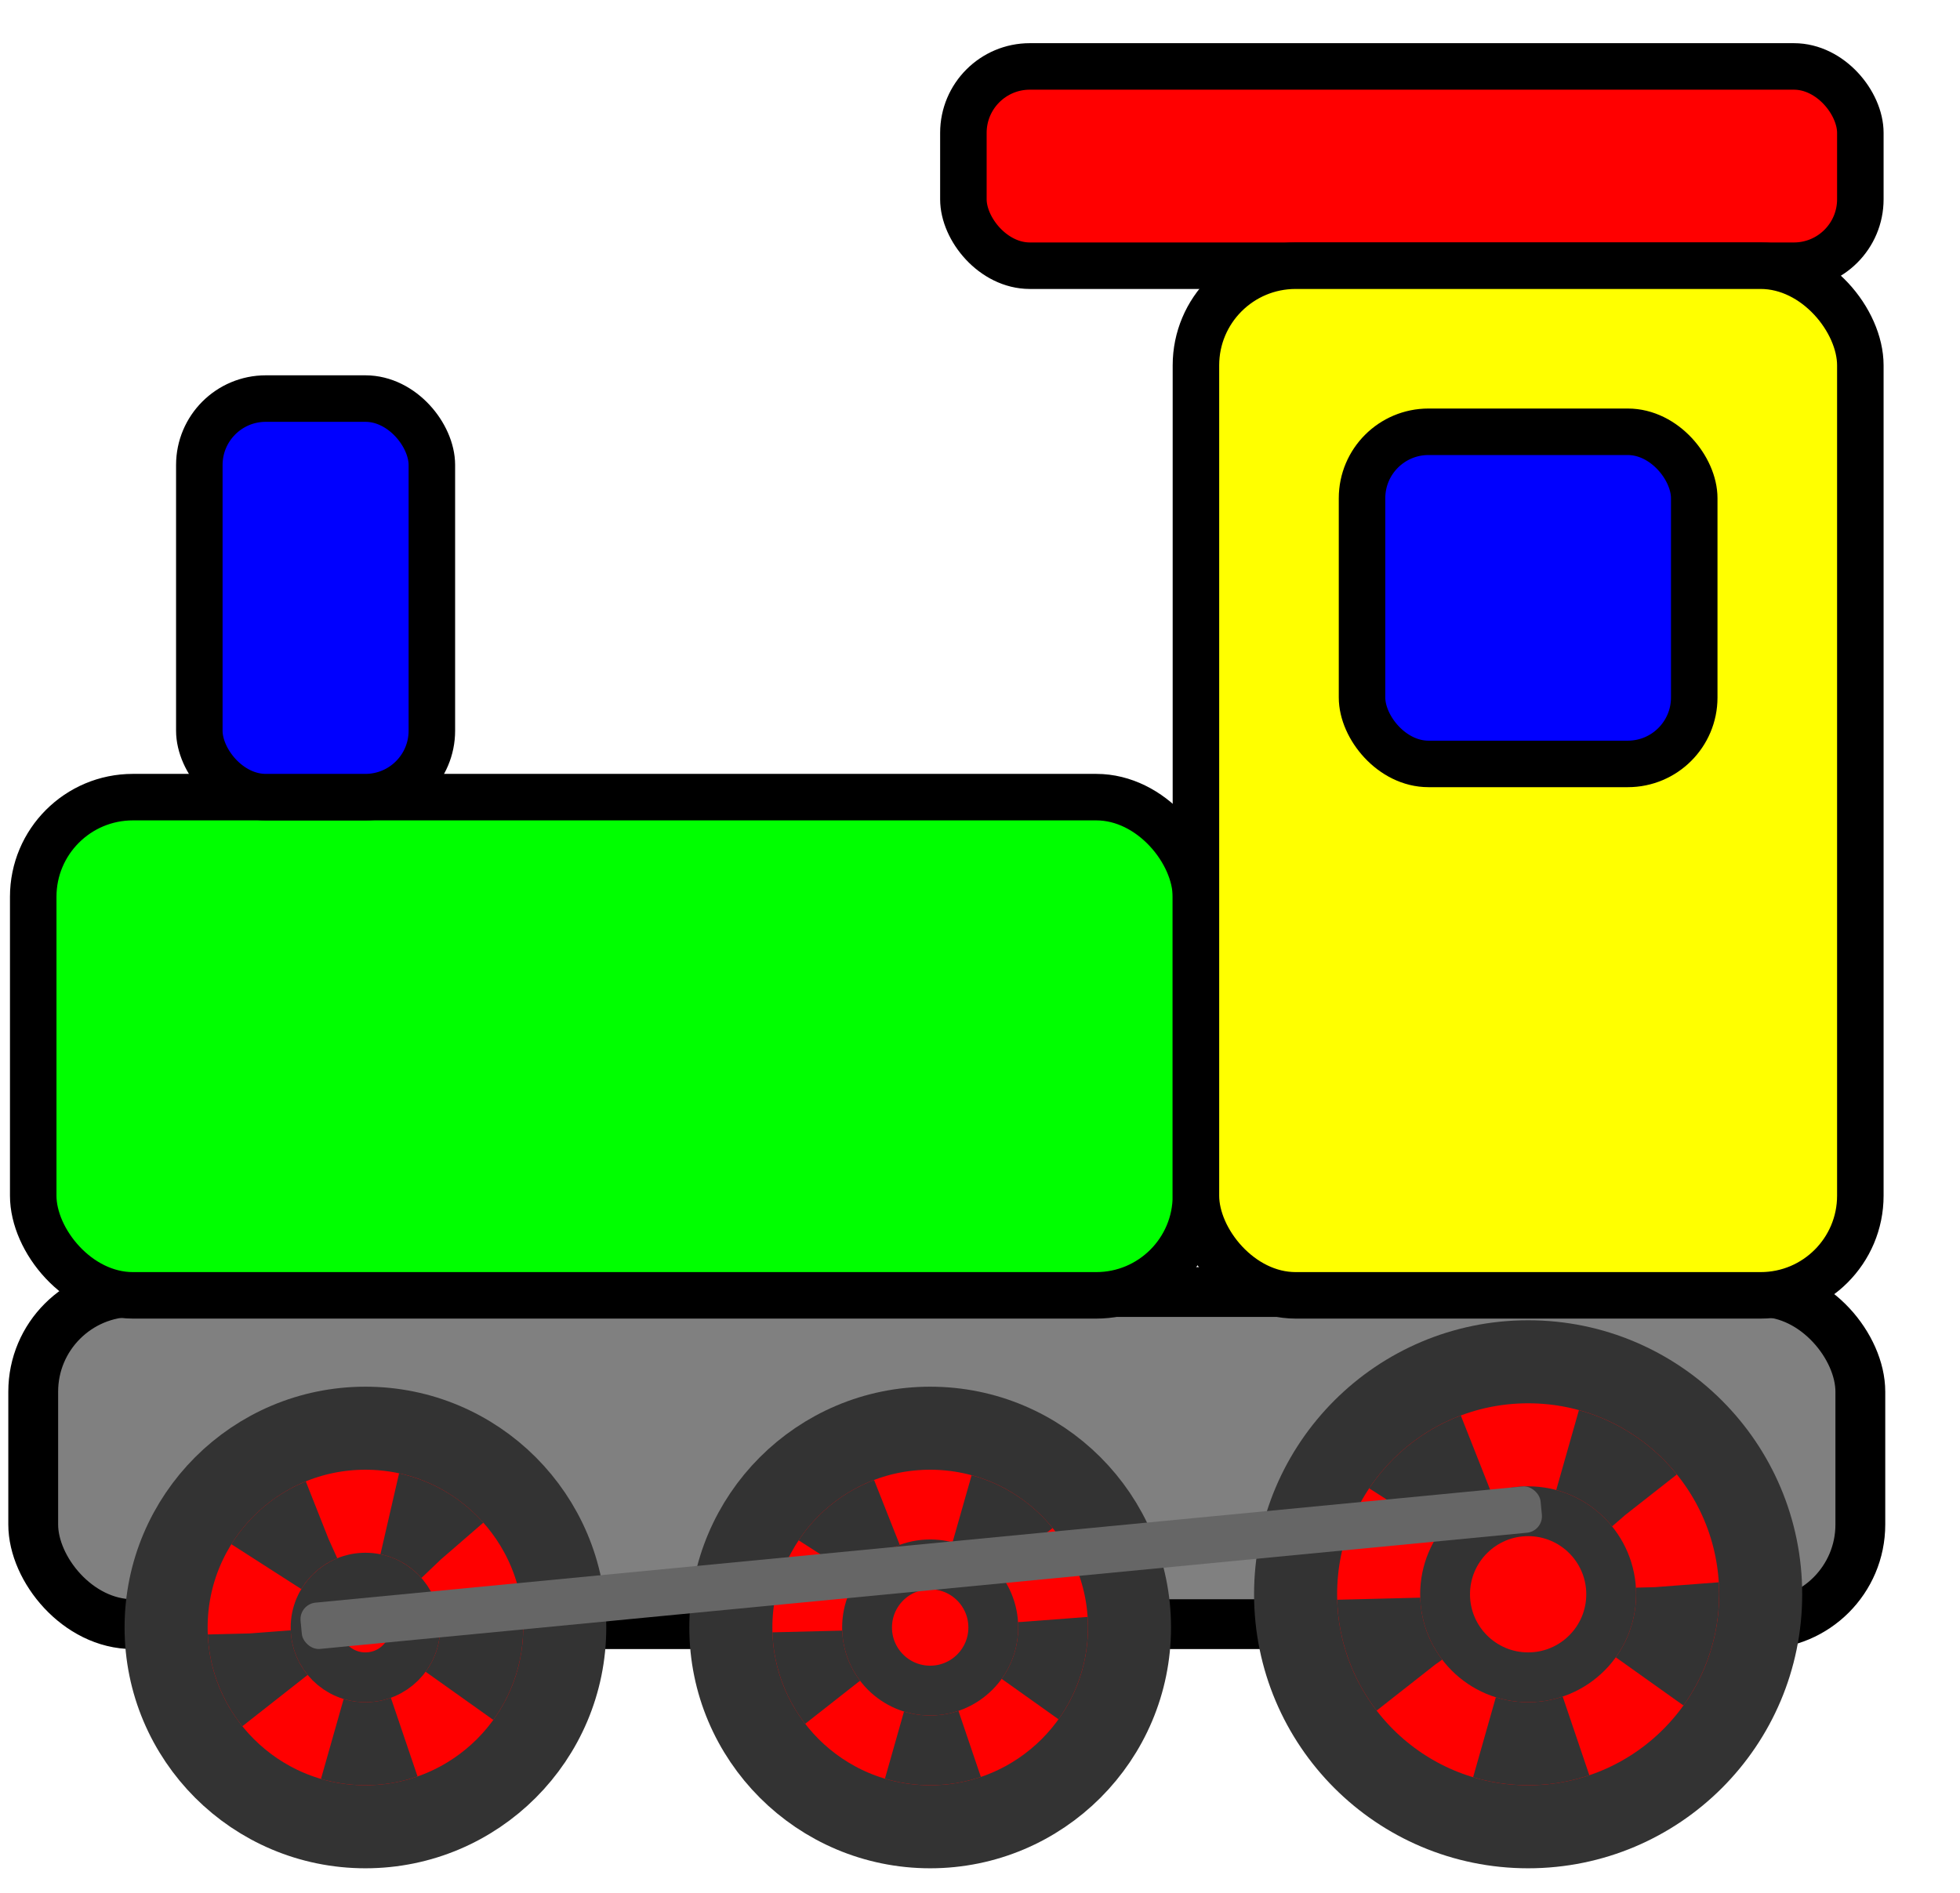 <svg xmlns="http://www.w3.org/2000/svg" viewBox="0 0 590 570"><style>.wheel1,.wheel2{stroke:#333;stroke-width:25px}.wheel2{stroke-width:15px}</style><g transform="translate(10)" stroke="#000" stroke-width="14"><rect rx="30" height="100" width="550" y="389" fill="gray" stroke-width="15"/><rect rx="30" height="150" width="350" y="240" fill="#0f0"/><rect rx="20" height="120" width="70" y="120" x="50" fill="#00f"/><rect rx="20" height="60" width="270" y="20" x="280" fill="red"/><rect rx="30" height="310" width="200" y="80" x="350" fill="#ff0"/><rect rx="20" height="100" width="100" y="130" x="400" fill="#00f"/><g fill="red"><circle cy="490" cx="100" r="60" class="wheel1"/><circle cy="490" cx="100" r="35" stroke="#333" stroke-width="25" stroke-dasharray="22,21.08"/><circle cy="490" cx="100" r="15" class="wheel2"/><circle cy="490" cx="270" r="60" class="wheel1"/><circle cy="490" cx="270" r="37" stroke="#333" stroke-width="21" stroke-dasharray="23,23.02"/><circle cy="490" cx="270" r="19" class="wheel2"/><circle cy="480" cx="450" r="70" class="wheel1"/><circle cy="480" cx="450" r="45" stroke="#333" stroke-width="25" stroke-dasharray="28,28.02"/><circle cy="480" cx="450" r="25" class="wheel2"/></g><rect rx="5" transform="rotate(-5.5 80 483)" height="14" width="375" y="483" x="80" fill="#666" stroke="none"/></g></svg>